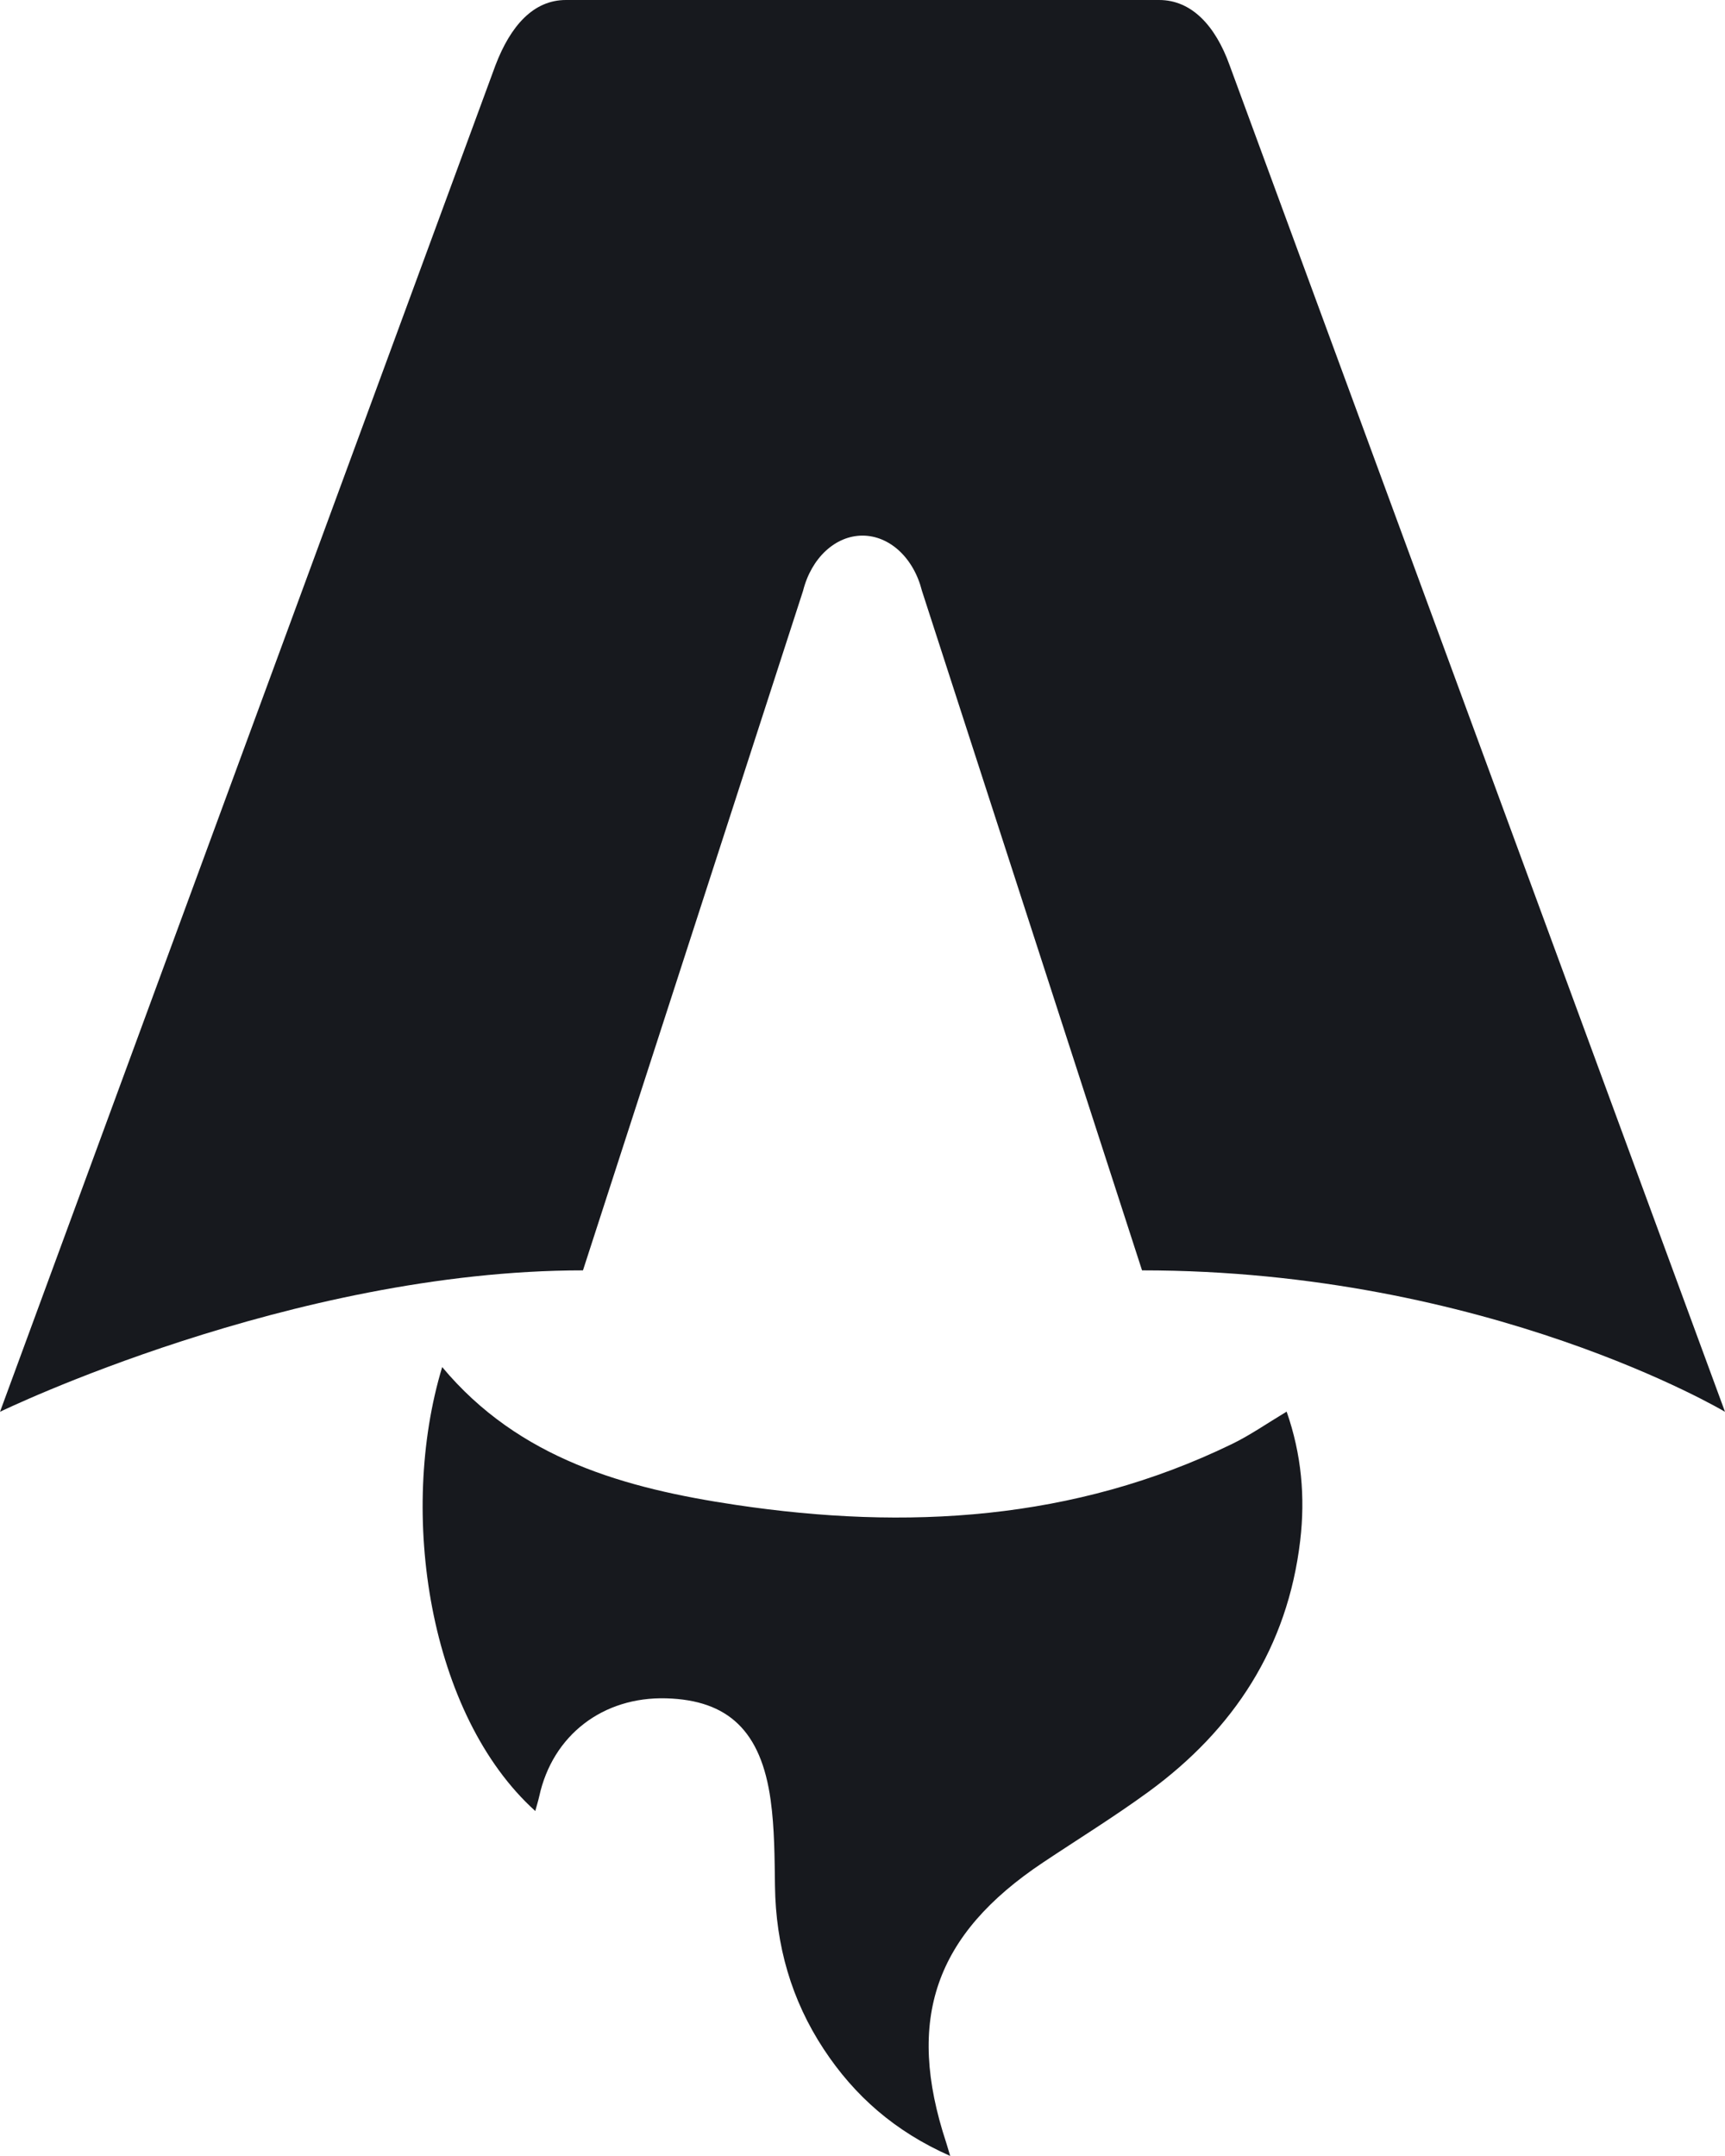 <svg xmlns="http://www.w3.org/2000/svg" shape-rendering="geometricPrecision" text-rendering="geometricPrecision" image-rendering="optimizeQuality" fill-rule="evenodd" clip-rule="evenodd" viewBox="0 0 410 512.32"><path fill="#17191E" fill-rule="nonzero" d="M0 335.49s69.19-33.61 138.56-33.61l52.31-161.48c1.96-7.81 7.68-13.12 14.13-13.12 6.46 0 12.17 5.31 14.13 13.12l52.31 161.48c82.17 0 138.56 33.61 138.56 33.61S292.49 16.16 292.26 15.52C288.88 6.08 283.19 0 275.51 0H134.5c-7.68 0-13.14 6.08-16.74 15.52C117.5 16.15 0 335.49 0 335.49zm127.25 94.89c-25.3-22.82-32.69-70.78-22.15-105.52 18.28 21.9 43.6 28.84 69.84 32.76 40.49 6.04 80.27 3.78 117.89-14.48 4.3-2.09 8.28-4.87 12.98-7.69 3.53 10.1 4.45 20.31 3.22 30.69-3 25.29-15.76 44.83-36.04 59.64-8.11 5.92-16.69 11.21-25.07 16.8-25.74 17.16-32.7 37.29-23.03 66.57.23.71.43 1.43.95 3.17-13.14-5.81-22.74-14.26-30.05-25.37-7.72-11.72-11.4-24.69-11.59-38.73-.1-6.83-.1-13.72-1.03-20.45-2.27-16.42-10.08-23.77-24.79-24.19-15.1-.43-27.05 8.78-30.21 23.28-.25 1.12-.6 2.21-.95 3.51l.03.01z"/></svg>